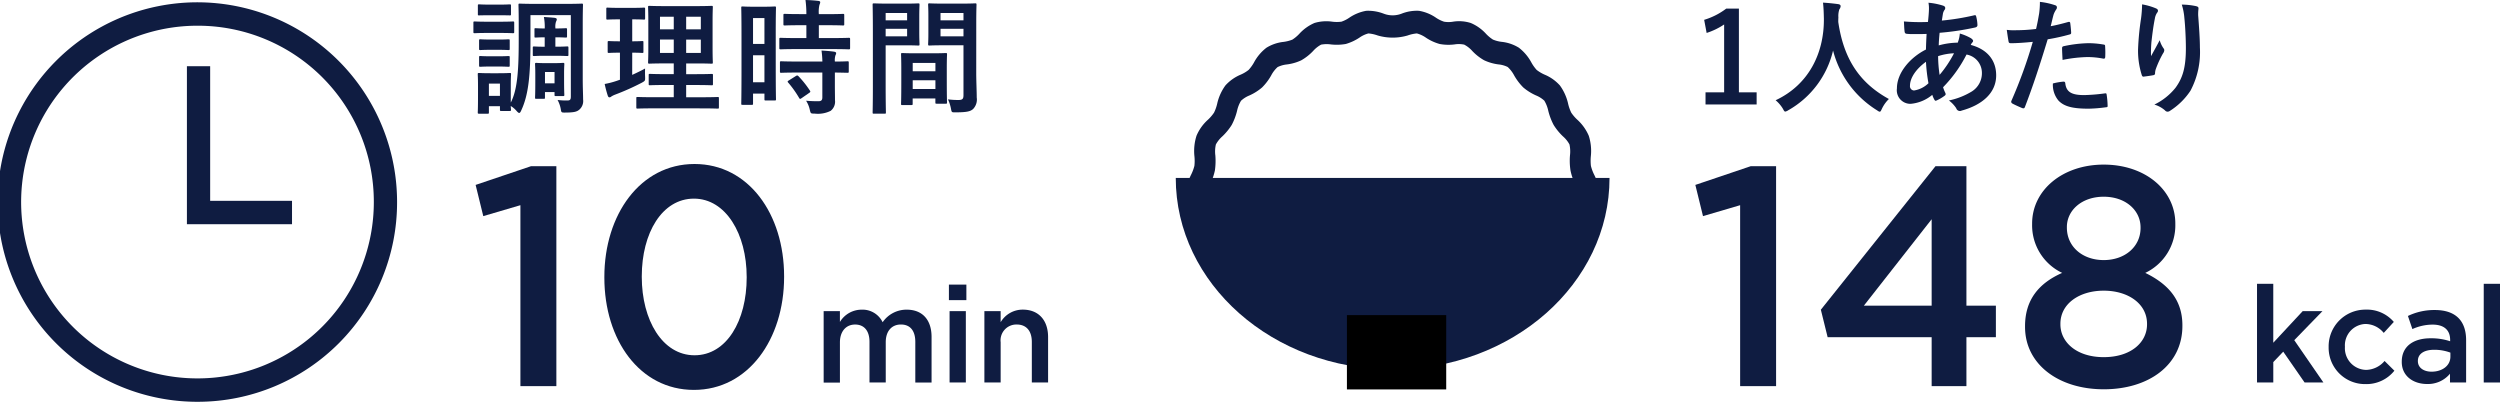 <svg xmlns="http://www.w3.org/2000/svg" width="392" height="63" viewBox="0 0 392 63">
  <defs>
    <style>
      .cls-1 {
        fill: #0f1c41;
      }
    </style>
  </defs>
  <g id="レイヤー_2" data-name="レイヤー 2">
    <g id="デザイン">
      <g>
        <g>
          <path class="cls-1" d="M272.852,32.174l-5.822,1.713-1.2-4.893,8.686-2.935h3.974V60.55h-5.637Z"/>
          <path class="cls-1" d="M302.883,52.869h-16.31l-1.063-4.306,17.973-22.5h4.852V47.927h4.62v4.942h-4.62V60.55h-5.452Zm0-4.942V34.376L292.256,47.927Z"/>
          <path class="cls-1" d="M317.527,51.255v-.1c0-4.159,2.172-6.752,5.822-8.366a8.254,8.254,0,0,1-4.713-7.632v-.1c0-5.235,4.759-9.247,11.228-9.247s11.227,3.963,11.227,9.247v.1a8.254,8.254,0,0,1-4.712,7.632c3.511,1.712,5.821,4.158,5.821,8.219v.1c0,6.115-5.267,9.932-12.336,9.932S317.527,57.125,317.527,51.255Zm19.128-.392v-.1c0-3.132-2.957-5.186-6.791-5.186s-6.792,2.054-6.792,5.186v.1c0,2.789,2.541,5.137,6.792,5.137S336.655,53.7,336.655,50.863Zm-1.016-15.117v-.1c0-2.642-2.31-4.8-5.775-4.8s-5.776,2.153-5.776,4.746v.1c0,2.984,2.449,5.088,5.776,5.088S335.639,38.681,335.639,35.746Z"/>
        </g>
        <g>
          <path class="cls-1" d="M272.66,14.481h2.781v1.9h-8.014v-1.9h2.918V3.835A10.939,10.939,0,0,1,267.6,5.166l-.388-2.056a10.92,10.92,0,0,0,3.462-1.76h1.985Z"/>
          <path class="cls-1" d="M295.088,17.045c-.155.332-.213.469-.35.469-.1,0-.214-.078-.447-.235a15.592,15.592,0,0,1-6.867-9.354,14.58,14.58,0,0,1-7.042,9.373,1.232,1.232,0,0,1-.447.2c-.136,0-.214-.137-.389-.469a5.38,5.38,0,0,0-1.128-1.311c5.116-2.388,7.606-7.28,7.567-12.76-.02-.861-.039-1.683-.137-2.544.759.039,1.693.138,2.393.235.253.039.37.156.37.314a.836.836,0,0,1-.195.488,3.235,3.235,0,0,0-.155,1.292c-.02.235-.02.47-.02.705.836,5.733,3.288,9.53,7.937,12.074A5.326,5.326,0,0,0,295.088,17.045Z"/>
          <path class="cls-1" d="M304.659.88c.233.079.35.195.35.352a.432.432,0,0,1-.1.313,1.527,1.527,0,0,0-.273.7c-.058.353-.1.646-.155.979a37.271,37.271,0,0,0,5.058-.821c.233-.059.291.019.33.195a6.059,6.059,0,0,1,.195,1.33c0,.255-.195.353-.409.393a41.155,41.155,0,0,1-5.524.821c-.078.822-.117,1.291-.137,1.976a11.66,11.66,0,0,1,2.977-.43,4.838,4.838,0,0,0,.33-1.429,7.814,7.814,0,0,1,1.731.725c.234.156.351.313.351.431a.339.339,0,0,1-.117.234,1.716,1.716,0,0,0-.253.392C311.525,7.709,313,9.373,313,11.82c0,2.837-2.315,4.676-5.408,5.518a.6.6,0,0,1-.856-.372,4.956,4.956,0,0,0-1.147-1.213,11.2,11.2,0,0,0,3.618-1.428,3.375,3.375,0,0,0,1.556-2.936,2.916,2.916,0,0,0-2.412-2.838,20.685,20.685,0,0,1-3.677,5.128,6.02,6.02,0,0,0,.35.88c.117.254.039.352-.155.489a6.223,6.223,0,0,1-1.167.685c-.195.1-.273.1-.389-.1a3.871,3.871,0,0,1-.331-.763,6.1,6.1,0,0,1-3.385,1.409,2.127,2.127,0,0,1-2.159-2.426c0-2.505,2.159-4.893,4.552-6.087.019-.841.058-1.7.1-2.446-1.148.04-1.673.02-2,.02a7.711,7.711,0,0,1-1.109-.039c-.214-.02-.331-.118-.35-.45-.059-.431-.059-.939-.1-1.488a29.582,29.582,0,0,0,3.774.079c.078-.7.156-1.586.156-2.134a4.654,4.654,0,0,0-.078-.88A10.623,10.623,0,0,1,304.659.88Zm-5.174,12.564a.665.665,0,0,0,.641.743,4.157,4.157,0,0,0,2.257-1.135,25.455,25.455,0,0,1-.389-3.366C300.5,10.763,299.485,12.172,299.485,13.444Zm6.9-5.089a9.12,9.12,0,0,0-2.49.45,21.108,21.108,0,0,0,.234,2.936A18.014,18.014,0,0,0,306.39,8.355Z"/>
          <path class="cls-1" d="M324.306,3.444c.214-.059.292.039.312.195.058.431.116,1,.136,1.409.019.255-.039.314-.292.372a30.885,30.885,0,0,1-3.385.744c-1.323,4.344-2.314,7.339-3.559,10.587-.1.274-.214.254-.428.2-.195-.078-1.148-.489-1.557-.723a.317.317,0,0,1-.156-.392,73.6,73.6,0,0,0,3.366-9.276c-1.128.117-2.49.216-3.4.216-.291,0-.369-.059-.408-.314-.078-.411-.175-1.076-.272-1.78a8.874,8.874,0,0,0,1.439.059,26.15,26.15,0,0,0,3.152-.2c.194-.784.349-1.645.486-2.447a13.508,13.508,0,0,0,.117-1.8,11.194,11.194,0,0,1,2.45.548.326.326,0,0,1,.215.313.47.47,0,0,1-.1.313,3.771,3.771,0,0,0-.408.782c-.2.705-.331,1.371-.467,1.86C322.3,3.972,323.353,3.717,324.306,3.444Zm-.758,9.354c.194,0,.272.078.291.274.156,1.429,1.109,1.839,2.977,1.839a28.84,28.84,0,0,0,3.267-.274c.156-.02.214.02.234.176a12.291,12.291,0,0,1,.155,1.7c.02.235,0,.294-.31.313a22.959,22.959,0,0,1-2.646.216c-2.548,0-3.871-.353-4.747-1.272a3.837,3.837,0,0,1-.875-2.681A9.718,9.718,0,0,1,323.548,12.8Zm-.214-5.186c0-.274.058-.333.35-.391a20.145,20.145,0,0,1,3.793-.45,14.018,14.018,0,0,1,2.276.2c.272.039.33.059.33.293a13.987,13.987,0,0,1,.02,1.566c0,.332-.1.411-.369.352a12.953,12.953,0,0,0-2.412-.235,21.536,21.536,0,0,0-3.911.45C323.373,8.708,323.334,8,323.334,7.612Z"/>
          <path class="cls-1" d="M338,1.291c.253.1.369.215.369.391a.452.452,0,0,1-.136.314,2.264,2.264,0,0,0-.351.919c-.271,1.331-.427,2.72-.544,3.738a19.827,19.827,0,0,0-.058,2.152c.428-.762.836-1.507,1.362-2.5a4.068,4.068,0,0,0,.6,1.272.455.455,0,0,1,.116.313.913.913,0,0,1-.2.489,16.035,16.035,0,0,0-1.147,2.505,2.452,2.452,0,0,0-.1.587.274.274,0,0,1-.253.313c-.233.059-1.07.176-1.556.235-.136.02-.234-.118-.273-.254a12.605,12.605,0,0,1-.583-3.973,41.592,41.592,0,0,1,.467-4.873A18.369,18.369,0,0,0,335.88.684,10.128,10.128,0,0,1,338,1.291Zm6.321-.332c.39.1.428.195.39.527a6.973,6.973,0,0,0-.039.9c.136,1.859.272,3.639.272,5.049a12.916,12.916,0,0,1-1.478,6.79,10.768,10.768,0,0,1-3.21,3.151.671.671,0,0,1-.389.137.557.557,0,0,1-.408-.216,4.512,4.512,0,0,0-1.654-.9,9.651,9.651,0,0,0,3.307-2.623c1.128-1.545,1.634-3.151,1.634-6.243,0-1.389-.1-3.424-.234-4.676a9.345,9.345,0,0,0-.408-2.133A11.042,11.042,0,0,1,344.322.959Z"/>
        </g>
        <g>
          <path class="cls-1" d="M252.374,27.9c0,16.582-15.225,30.025-34.007,30.025S184.359,44.481,184.359,27.9"/>
          <path class="cls-1" d="M250.8,32.327H185.943v-1.8a7.82,7.82,0,0,1,.855-3.2,6.9,6.9,0,0,0,.485-1.325,7.1,7.1,0,0,0,.008-1.457,7.872,7.872,0,0,1,.325-3.27,7.065,7.065,0,0,1,1.817-2.526,6.459,6.459,0,0,0,.931-1.093,6.422,6.422,0,0,0,.484-1.366,7.7,7.7,0,0,1,1.295-2.889A6.694,6.694,0,0,1,194.55,11.7a5.609,5.609,0,0,0,1.234-.737,6.285,6.285,0,0,0,.833-1.151,7.158,7.158,0,0,1,1.96-2.326,6.411,6.411,0,0,1,2.688-.919,5.721,5.721,0,0,0,1.385-.356,5.892,5.892,0,0,0,1.075-.9A6.912,6.912,0,0,1,206.117,3.6a6.5,6.5,0,0,1,2.786-.2,5.523,5.523,0,0,0,1.431,0,4.987,4.987,0,0,0,1.233-.621,6.8,6.8,0,0,1,2.657-1.085,6.8,6.8,0,0,1,2.733.447,3.886,3.886,0,0,0,2.816,0,6.525,6.525,0,0,1,2.725-.447,6.654,6.654,0,0,1,2.665,1.085,5.129,5.129,0,0,0,1.257.621,4.272,4.272,0,0,0,1.415,0,6.033,6.033,0,0,1,2.786.207,6.852,6.852,0,0,1,2.392,1.7,5.651,5.651,0,0,0,1.083.9,5.032,5.032,0,0,0,1.385.356,6.412,6.412,0,0,1,2.68.919,7.3,7.3,0,0,1,1.96,2.318,6.151,6.151,0,0,0,.833,1.168,5.9,5.9,0,0,0,1.242.736,6.663,6.663,0,0,1,2.4,1.7,7.78,7.78,0,0,1,1.295,2.9,6.463,6.463,0,0,0,.484,1.366,6.225,6.225,0,0,0,.939,1.093,7.284,7.284,0,0,1,1.809,2.533,7.859,7.859,0,0,1,.318,3.238,7.3,7.3,0,0,0,.015,1.482,6.674,6.674,0,0,0,.492,1.341,7.809,7.809,0,0,1,.848,3.171Zm-60.976-3.594h57.1a8.557,8.557,0,0,1-.673-2.02,10.058,10.058,0,0,1-.076-2.368,5.089,5.089,0,0,0-.083-1.7,4.561,4.561,0,0,0-1.015-1.259,9.011,9.011,0,0,1-1.468-1.8,9.717,9.717,0,0,1-.841-2.219,5.1,5.1,0,0,0-.62-1.582,4.314,4.314,0,0,0-1.295-.819,8.273,8.273,0,0,1-2-1.251,8.749,8.749,0,0,1-1.439-1.9,4.886,4.886,0,0,0-1.006-1.308,4.137,4.137,0,0,0-1.439-.406,7.534,7.534,0,0,1-2.263-.654,7.959,7.959,0,0,1-1.862-1.465,4.45,4.45,0,0,0-1.257-.985,4.176,4.176,0,0,0-1.506-.034,7.547,7.547,0,0,1-2.347-.066,7.48,7.48,0,0,1-2.142-.985,4.46,4.46,0,0,0-1.431-.671,5.89,5.89,0,0,0-1.446.323,8.355,8.355,0,0,1-4.686,0,5.925,5.925,0,0,0-1.461-.323,4.422,4.422,0,0,0-1.423.671,7.836,7.836,0,0,1-2.127.985,8.185,8.185,0,0,1-2.362.066A4.669,4.669,0,0,0,207.147,7a4.6,4.6,0,0,0-1.249.994,8.051,8.051,0,0,1-1.863,1.465,7.524,7.524,0,0,1-2.256.646,4.343,4.343,0,0,0-1.453.414,4.67,4.67,0,0,0-1,1.3,8.531,8.531,0,0,1-1.439,1.9,8.146,8.146,0,0,1-1.983,1.25,4.273,4.273,0,0,0-1.309.828,5.1,5.1,0,0,0-.621,1.573,9.586,9.586,0,0,1-.84,2.219,9.281,9.281,0,0,1-1.477,1.8,4.691,4.691,0,0,0-1.006,1.259,4.839,4.839,0,0,0-.084,1.722,10.679,10.679,0,0,1-.068,2.343A9.549,9.549,0,0,1,189.819,28.733Z"/>
          <rect x="211.197" y="49.409" width="15.57" height="11.652"/>
        </g>
        <g>
          <path class="cls-1" d="M353.9,44.5h2.549v9.243l4.615-4.96h3.1l-4.424,4.557,4.572,6.635h-2.95l-3.351-4.833-1.559,1.632v3.2H353.9Z"/>
          <path class="cls-1" d="M365.131,54.442V54.4a5.756,5.756,0,0,1,5.774-5.85,5.542,5.542,0,0,1,4.445,1.928L373.77,52.2a3.735,3.735,0,0,0-2.886-1.4,3.352,3.352,0,0,0-3.2,3.562V54.4a3.4,3.4,0,0,0,3.33,3.6,3.9,3.9,0,0,0,2.886-1.4l1.539,1.526a5.615,5.615,0,0,1-4.551,2.1A5.7,5.7,0,0,1,365.131,54.442Z"/>
          <path class="cls-1" d="M384.159,59.975V58.6a4.482,4.482,0,0,1-3.6,1.611c-2.107,0-3.962-1.208-3.962-3.454V56.71c0-2.479,1.919-3.667,4.51-3.667a9.321,9.321,0,0,1,3.076.466V53.3c0-1.547-.969-2.4-2.739-2.4a7.7,7.7,0,0,0-3.181.7l-.7-2.056a9.494,9.494,0,0,1,4.235-.932c3.287,0,4.889,1.738,4.889,4.726v6.635Zm.063-4.684a7.222,7.222,0,0,0-2.549-.446c-1.6,0-2.55.657-2.55,1.738v.043c0,1.059.948,1.653,2.149,1.653,1.686,0,2.95-.953,2.95-2.352Z"/>
          <path class="cls-1" d="M389.45,44.5H392V59.975h-2.55Z"/>
        </g>
        <g>
          <path class="cls-1" d="M129.148,48.783h2.55v1.7a3.984,3.984,0,0,1,3.392-1.928,3.5,3.5,0,0,1,3.308,1.971,4.535,4.535,0,0,1,3.772-1.971c2.423,0,3.9,1.547,3.9,4.281v7.144h-2.549V53.616c0-1.781-.822-2.734-2.255-2.734-1.391,0-2.381.975-2.381,2.776v6.317h-2.55V53.6c0-1.738-.843-2.713-2.254-2.713s-2.381,1.059-2.381,2.8v6.3h-2.55Z"/>
          <path class="cls-1" d="M148.789,44.628h2.739v2.437h-2.739Zm.105,4.155h2.55V59.975h-2.55Z"/>
          <path class="cls-1" d="M154.352,48.783h2.55v1.738a4,4,0,0,1,3.476-1.971c2.508,0,3.962,1.7,3.962,4.3v7.122h-2.55V53.616c0-1.739-.863-2.734-2.381-2.734a2.483,2.483,0,0,0-2.507,2.776v6.317h-2.55Z"/>
        </g>
        <g>
          <path class="cls-1" d="M81.6,32.174l-5.822,1.713-1.2-4.893,8.686-2.935h3.974V60.55H81.6Z"/>
          <path class="cls-1" d="M94.763,43.525v-.1c0-9.785,5.637-17.71,14.139-17.71,8.455,0,14.046,7.827,14.046,17.612v.1c0,9.784-5.637,17.71-14.139,17.71S94.763,53.31,94.763,43.525Zm22.317,0v-.1c0-6.752-3.281-12.28-8.271-12.28s-8.178,5.382-8.178,12.182v.1c0,6.752,3.235,12.28,8.271,12.28S117.08,50.276,117.08,43.525Z"/>
        </g>
        <g>
          <path class="cls-1" d="M78.333,3.405c1.5,0,1.964-.039,2.081-.039.195,0,.214.02.214.215V4.97c0,.216-.019.235-.214.235-.117,0-.583-.038-2.081-.038H76.524c-1.479,0-1.965.038-2.081.038-.195,0-.214-.019-.214-.235V3.581c0-.195.019-.215.214-.215.116,0,.6.039,2.081.039Zm4.843,2.936c0,5.421-.291,8.493-1.439,10.958-.116.275-.214.411-.33.411-.1,0-.214-.1-.39-.293a3.837,3.837,0,0,0-.934-.8c.02.391.04.508.04.567,0,.2-.02.216-.2.216H78.605c-.2,0-.214-.02-.214-.216v-.529H76.66v.96c0,.2-.019.215-.214.215h-1.3c-.214,0-.234-.019-.234-.215,0-.137.039-.431.039-2.857V13.5c0-1.233-.039-1.7-.039-1.841,0-.2.02-.215.234-.215.116,0,.525.039,1.77.039h1.206c1.264,0,1.673-.039,1.809-.039.175,0,.2.02.2.215,0,.118-.04.588-.04,1.507v2.916c1.09-2.113,1.245-5.322,1.245-10.039V3.562c0-1.741-.038-2.642-.038-2.778,0-.2.019-.216.214-.216.136,0,.739.039,2.528.039h4.63c1.79,0,2.412-.039,2.529-.039.194,0,.214.019.214.216,0,.117-.039,1.037-.039,2.778v8.806c0,1.448.058,2.446.058,3.248a1.786,1.786,0,0,1-.583,1.566c-.389.333-.8.47-2.354.47-.409,0-.486-.039-.544-.411a4.636,4.636,0,0,0-.526-1.566,10.277,10.277,0,0,0,1.557.079c.447,0,.525-.176.525-.666V2.368H83.176ZM78.138.725c1.265,0,1.654-.04,1.771-.04.194,0,.214.02.214.216V2.212c0,.2-.02.2-.214.2-.117,0-.506-.02-1.771-.02H76.913c-1.265,0-1.654.02-1.77.02-.2,0-.214,0-.214-.2V.9c0-.2.019-.216.214-.216.116,0,.5.04,1.77.04Zm-.1,5.479c1.187,0,1.537-.039,1.654-.039.214,0,.233.02.233.2V7.633c0,.2-.019.215-.233.215-.117,0-.467-.039-1.654-.039h-1.05c-1.187,0-1.537.039-1.654.039-.194,0-.214-.02-.214-.215V6.361c0-.176.02-.2.214-.2.117,0,.467.039,1.654.039Zm0,2.622c1.187,0,1.537-.039,1.654-.039.214,0,.233.019.233.215v1.253c0,.195-.019.215-.233.215-.117,0-.467-.039-1.654-.039h-1.05c-1.187,0-1.537.039-1.654.039-.194,0-.214-.02-.214-.215V9c0-.2.02-.215.214-.215.117,0,.467.039,1.654.039ZM76.66,13.111v1.918h1.731V13.111Zm10.5-8.649c.973,0,1.42-.039,1.537-.039.194,0,.214.02.214.215V5.675c0,.2-.02.216-.214.216-.117,0-.564-.04-1.537-.04h-.077V7.319h.233c.992,0,1.478-.039,1.6-.039.194,0,.214.019.214.215V8.572c0,.2-.02.215-.214.215-.117,0-.6-.04-1.6-.04h-2.2c-.759,0-1.245.04-1.342.04-.214,0-.234-.02-.234-.215V7.5c0-.2.02-.215.234-.215.1,0,.583.039,1.342.039h.292V5.851H85.3c-.72,0-1.167.04-1.3.04-.195,0-.195-.02-.195-.216V4.638c0-.2,0-.215.195-.215.136,0,.583.039,1.3.039h.117V4.423a8.278,8.278,0,0,0-.137-1.761c.526.039,1.207.078,1.712.137.195.039.312.117.312.215a.768.768,0,0,1-.117.372,2.483,2.483,0,0,0-.1,1.017v.059ZM88.448,12.6c0,1.723.039,2.133.039,2.25,0,.2-.019.216-.214.216H87.164c-.194,0-.214-.02-.214-.216v-.41h-1.5v.841c0,.2-.02.215-.214.215H84.13c-.214,0-.233-.019-.233-.215,0-.137.038-.528.038-2.525V11.7c0-1.077-.038-1.507-.038-1.624,0-.2.019-.216.233-.216.116,0,.428.04,1.439.04h1.264c1.012,0,1.3-.04,1.44-.04.2,0,.214.02.214.216,0,.1-.039.547-.039,1.35Zm-2.995-1.311v1.781h1.5V11.292Z"/>
          <path class="cls-1" d="M99.128,11.742c.681-.313,1.342-.626,2.023-1-.02.332-.02.842,0,1.272.02.646.02.646-.486.939a37.8,37.8,0,0,1-4.2,1.879,3.4,3.4,0,0,0-.6.294.448.448,0,0,1-.311.136c-.1,0-.175-.059-.253-.254a17.544,17.544,0,0,1-.487-1.84,13.032,13.032,0,0,0,1.829-.47l.564-.195V8.259c-1.225,0-1.595.039-1.711.039-.195,0-.214-.019-.214-.215V6.673c0-.215.019-.235.214-.235.116,0,.486.04,1.711.04V3.034h-.117c-1.3,0-1.711.039-1.828.039-.175,0-.194-.02-.194-.215V1.428c0-.215.019-.234.194-.234.117,0,.525.039,1.828.039h2.024c1.322,0,1.731-.039,1.828-.039.194,0,.214.019.214.234v1.43c0,.195-.02.215-.214.215-.1,0-.506-.039-1.809-.039V6.478c1.07,0,1.44-.04,1.556-.04.2,0,.2.02.2.235v1.41c0,.2,0,.215-.2.215-.116,0-.486-.039-1.556-.039Zm3.56,5.245c-1.926,0-2.588.039-2.7.039-.195,0-.214-.02-.214-.215v-1.39c0-.2.019-.216.214-.216.116,0,.778.04,2.7.04h2.957V13.327h-1.207c-1.789,0-2.392.039-2.509.039-.2,0-.214-.02-.214-.215V11.8c0-.2.019-.215.214-.215.117,0,.72.039,2.509.039h1.207V9.942H104.38c-1.77,0-2.412.038-2.529.038-.214,0-.233-.018-.233-.2,0-.117.039-.744.039-2.172V3.269c0-1.39-.039-2-.039-2.134,0-.2.019-.215.233-.215.117,0,.759.039,2.529.039h4.63c1.789,0,2.412-.039,2.548-.039.195,0,.214.02.214.215,0,.117-.039.744-.039,2.134V7.613c0,1.428.039,2.055.039,2.172,0,.177-.019.2-.214.2-.136,0-.759-.038-2.548-.038h-1.42v1.683h1.478c1.77,0,2.393-.039,2.51-.039.194,0,.213.019.213.215v1.35c0,.2-.019.215-.213.215-.117,0-.74-.039-2.51-.039H107.59v1.918h2.237c1.906,0,2.587-.04,2.684-.04.2,0,.214.02.214.216v1.39c0,.2-.019.215-.214.215-.1,0-.778-.039-2.684-.039ZM105.645,4.6V2.623h-2.159V4.6Zm0,3.7V6.2h-2.159V8.3Zm1.945-5.675V4.6h2.3V2.623Zm2.3,3.581h-2.3V8.3h2.3Z"/>
          <path class="cls-1" d="M121.635,9.668c0,4.873.039,5.753.039,5.871,0,.2-.02.215-.214.215h-1.4c-.175,0-.195-.02-.195-.215v-.862h-1.789v1.547c0,.2-.019.215-.194.215h-1.44c-.2,0-.214-.02-.214-.215,0-.118.039-1.116.039-6.028V5.93c0-3.542-.039-4.579-.039-4.7,0-.2.019-.216.214-.216.136,0,.506.04,1.673.04h1.673c1.167,0,1.536-.04,1.673-.04.194,0,.214.02.214.216,0,.118-.039,1.076-.039,3.953Zm-3.56-6.83v4.05h1.789V2.838ZM119.864,12.9V8.67h-1.789V12.9Zm5.175-5.205c-1.848,0-2.49.039-2.606.039-.214,0-.234-.02-.234-.235V6.145c0-.195.02-.215.234-.215.116,0,.758.039,2.606.039h1.4V3.953h-.915c-1.731,0-2.334.039-2.451.039-.213,0-.233-.019-.233-.215V2.408c0-.216.02-.235.233-.235.117,0,.72.039,2.451.039h.915A16.615,16.615,0,0,0,126.3,0c.759.02,1.284.059,2,.138.194.019.311.1.311.2a1.082,1.082,0,0,1-.117.411,4.584,4.584,0,0,0-.1,1.468h1.3c1.77,0,2.353-.039,2.47-.039.195,0,.214.019.214.235V3.777c0,.2-.019.215-.214.215-.117,0-.7-.039-2.47-.039h-1.3V5.969h2.062c1.848,0,2.49-.039,2.607-.039.214,0,.233.02.233.215V7.5c0,.215-.019.235-.233.235-.117,0-.759-.039-2.607-.039Zm.078,3.679c-1.848,0-2.47.04-2.587.04-.214,0-.234-.02-.234-.216V9.824c0-.2.02-.215.234-.215.117,0,.739.039,2.587.039h3.832a14.829,14.829,0,0,0-.136-1.722c.739.039,1.439.1,1.964.176.214.039.331.118.331.215a.666.666,0,0,1-.1.333,2.491,2.491,0,0,0-.1,1c1.322,0,1.848-.039,1.945-.039.214,0,.233.019.233.215v1.37c0,.2-.019.216-.233.216-.1,0-.623-.02-1.945-.04v1.938c0,.9.019,1.741.019,2.407a1.823,1.823,0,0,1-.681,1.663,4.457,4.457,0,0,1-2.528.431c-.584,0-.6,0-.74-.587a4.356,4.356,0,0,0-.584-1.429c.682.058,1.265.078,1.907.078.467,0,.642-.156.642-.607V11.37Zm-.331.548c.195-.117.253-.117.409.02a15.607,15.607,0,0,1,1.789,2.25c.117.176.1.235-.1.372l-1.187.822c-.116.078-.175.117-.233.117s-.1-.039-.156-.136a16.271,16.271,0,0,0-1.712-2.408c-.136-.156-.136-.215.1-.352Z"/>
          <path class="cls-1" d="M142.021.568c1.264,0,1.848-.039,1.965-.039.175,0,.194.02.194.235,0,.117-.039.684-.039,1.859V5.049c0,1.194.039,1.742.039,1.859,0,.215-.019.235-.194.235-.117,0-.7-.039-1.965-.039H138.87v6.341c0,2.7.039,4.031.039,4.168,0,.2-.02.215-.214.215h-1.654c-.195,0-.214-.019-.214-.215,0-.137.039-1.468.039-4.168V4.97c0-2.719-.039-4.089-.039-4.206,0-.215.019-.235.214-.235.136,0,.875.039,2.3.039ZM138.87,2.036V3.19h3.365V2.036Zm3.365,2.485H138.87V5.7h3.365ZM141.5,16.477c-.2,0-.214-.019-.214-.234,0-.117.038-.645.038-3.543V10.979c0-1.722-.038-2.309-.038-2.447,0-.2.019-.215.214-.215.136,0,.6.039,2.081.039H146.2c1.479,0,1.946-.039,2.081-.039.2,0,.214.02.214.215,0,.118-.039.705-.039,2.114v1.937c0,2.838.039,3.367.039,3.464,0,.2-.019.215-.214.215h-1.4c-.194,0-.214-.019-.214-.215V15.44h-3.56v.8c0,.215-.019.234-.233.234Zm1.614-5.3h3.56V9.863h-3.56Zm3.56,2.778v-1.37h-3.56v1.37Zm6.4-2.563c0,1.369.078,2.936.078,3.894a2.133,2.133,0,0,1-.564,1.8c-.409.373-.954.529-2.782.529-.584,0-.584.02-.7-.607a6.121,6.121,0,0,0-.466-1.428,13.359,13.359,0,0,0,1.634.1c.642,0,.8-.176.8-.763V7.1h-3.19c-1.517,0-2.023.039-2.14.039-.194,0-.214-.02-.214-.235,0-.117.039-.567.039-1.722v-2.7c0-1.134-.039-1.6-.039-1.721,0-.215.02-.235.214-.235.117,0,.623.039,2.14.039h2.86c1.517,0,2.042-.039,2.159-.039.194,0,.214.02.214.235,0,.117-.039.919-.039,2.582Zm-5.6-9.354V3.19h3.6V2.036Zm3.6,3.659V4.521h-3.6V5.7Z"/>
        </g>
        <g>
          <path class="cls-1" d="M31.13,63A31.319,31.319,0,1,1,62.261,31.682,31.261,31.261,0,0,1,31.13,63Zm0-58.968a27.651,27.651,0,1,0,27.486,27.65A27.6,27.6,0,0,0,31.13,4.032Z"/>
          <polygon class="cls-1" points="45.788 35.156 29.308 35.156 29.308 10.383 32.953 10.383 32.953 31.489 45.788 31.489 45.788 35.156"/>
        </g>
      </g>
    </g>
  </g>
</svg>

